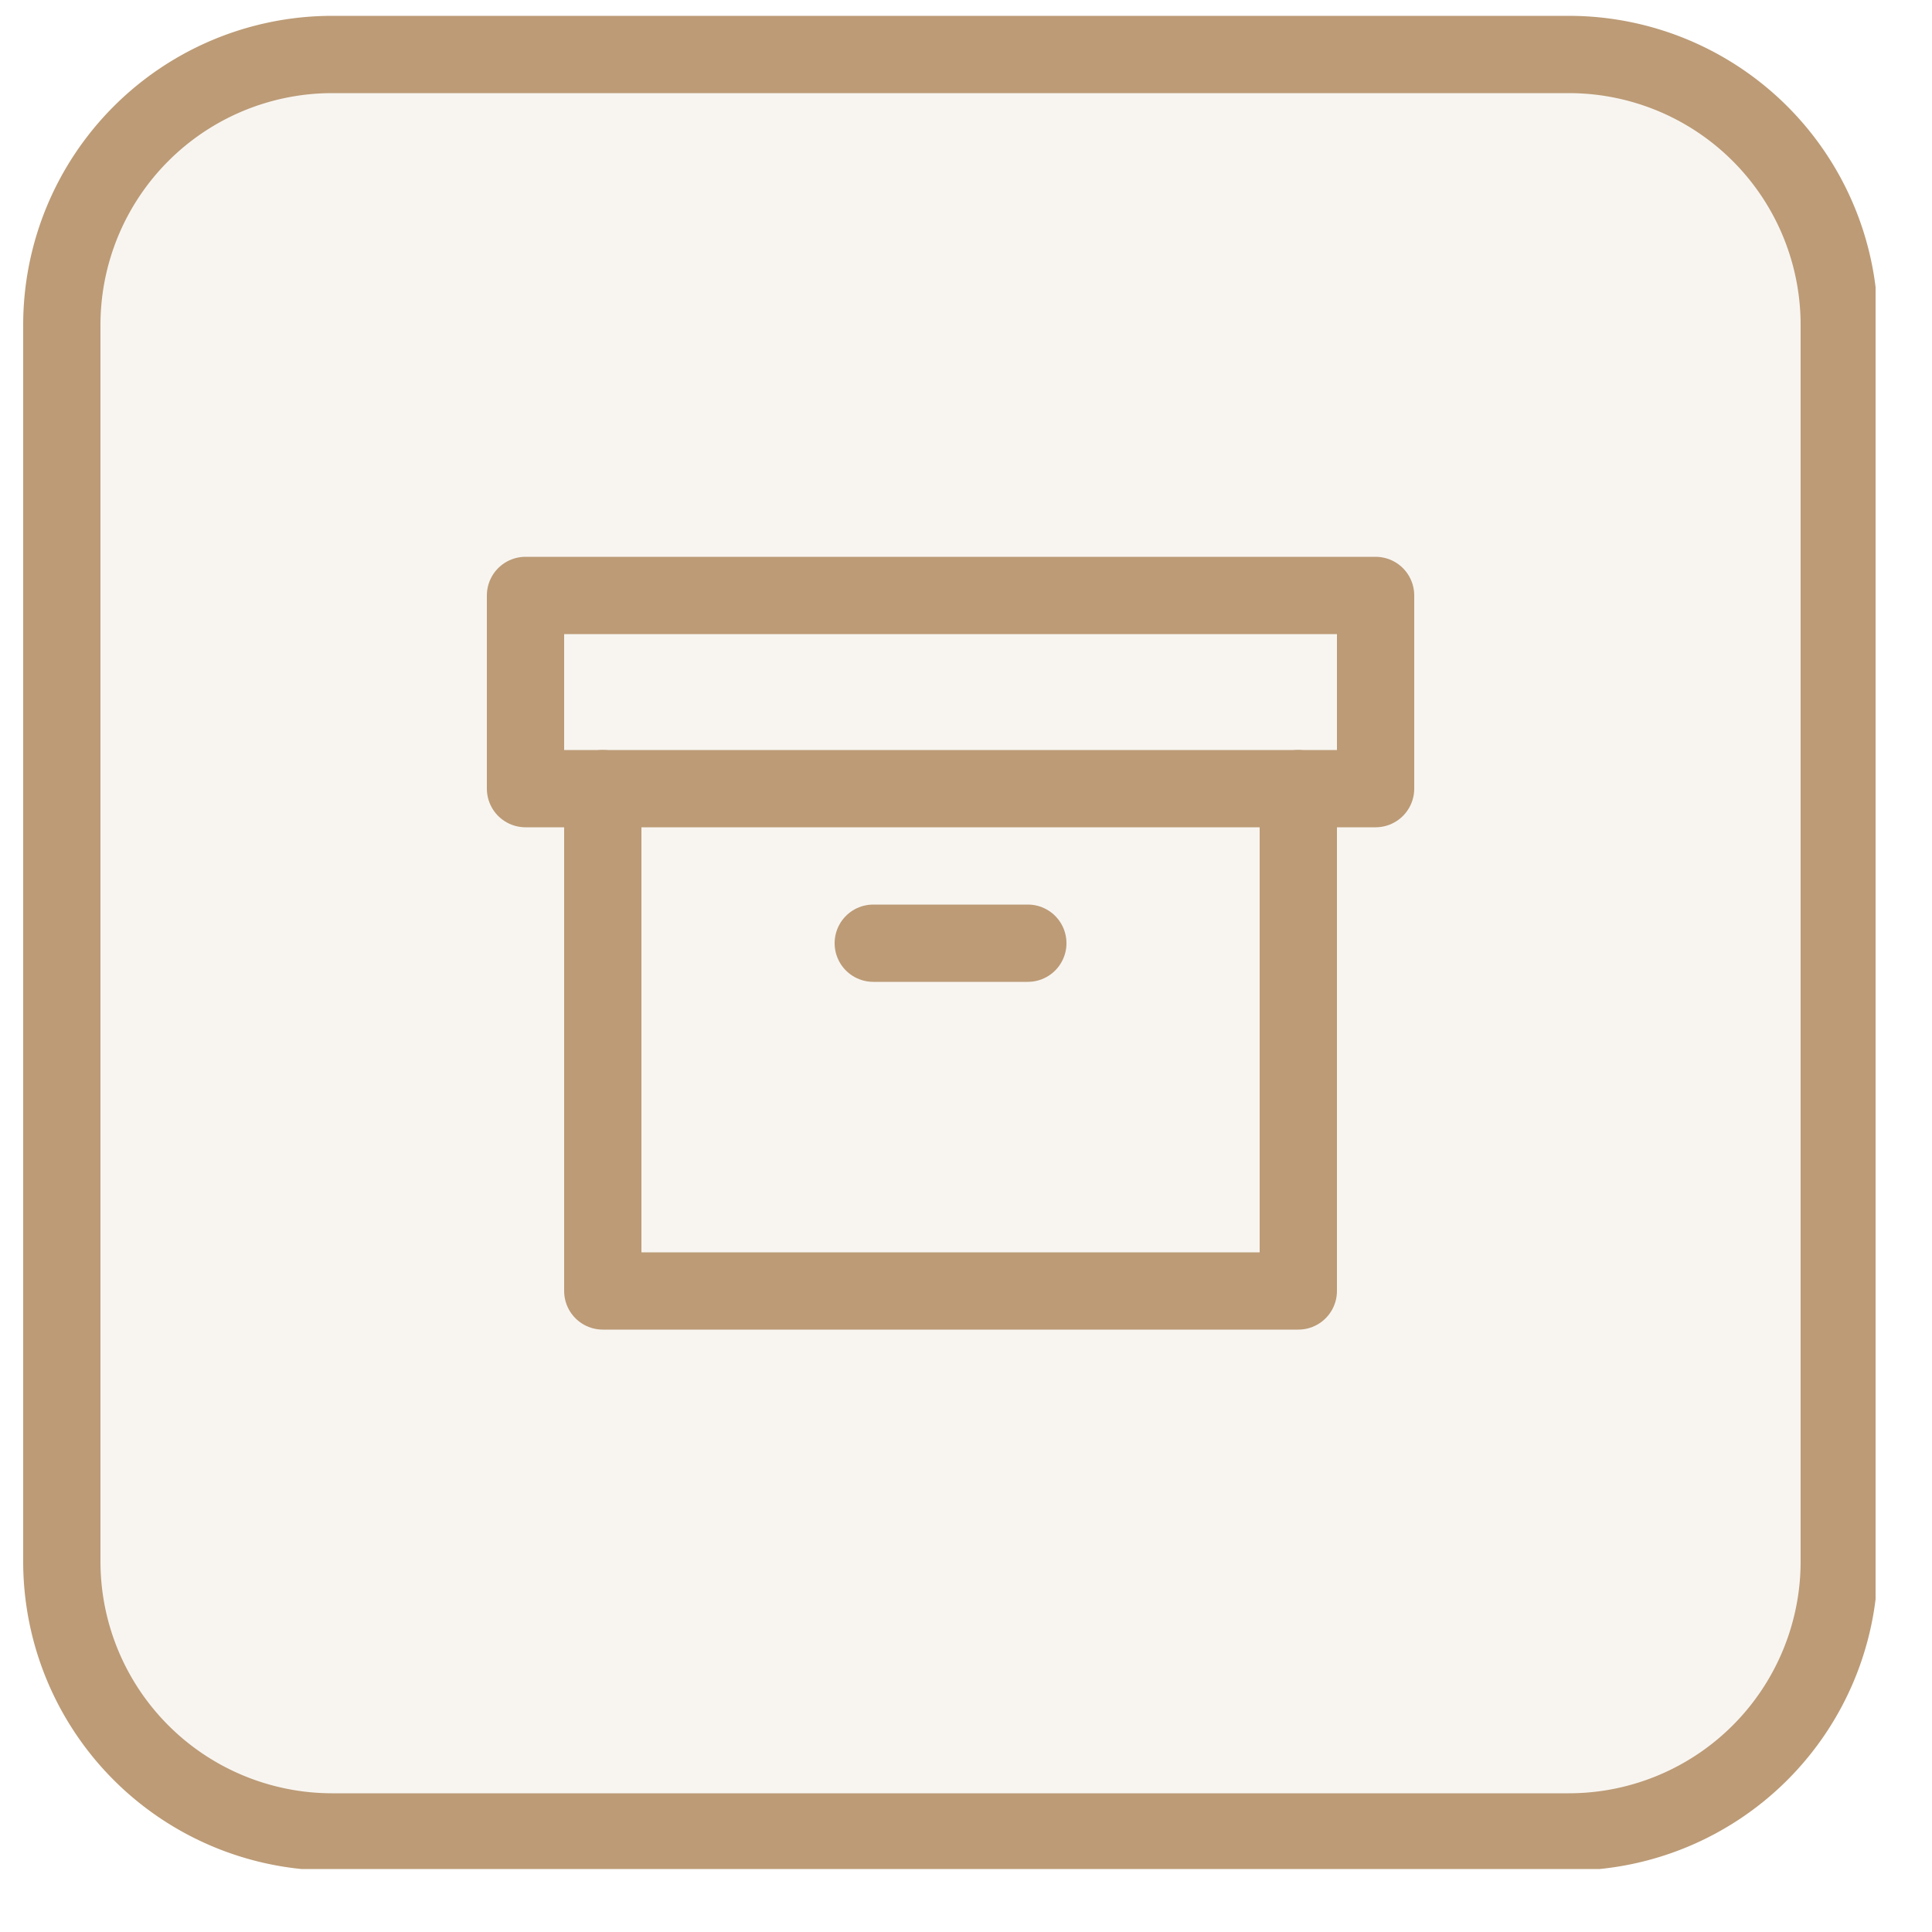 <svg xmlns="http://www.w3.org/2000/svg" width="25" height="25" fill="none"><g clip-path="url(#a)"><g clip-path="url(#b)"><path fill="#BC9B76" fill-opacity=".1" d="M20.3.705h-16a3.5 3.5 0 0 0-3.5 3.5v16a3.5 3.5 0 0 0 3.5 3.5h16a3.5 3.5 0 0 0 3.5-3.5v-16a3.5 3.5 0 0 0-3.5-3.5z"/><path stroke="#BC9B76" d="M20.3.705h-16a3.5 3.5 0 0 0-3.5 3.5v16a3.5 3.5 0 0 0 3.5 3.5h16a3.5 3.5 0 0 0 3.5-3.5v-16a3.5 3.5 0 0 0-3.5-3.5z"/><path stroke="#BC9B76" stroke-linecap="round" stroke-linejoin="round" d="M16.8 10.205v6.5h-9v-6.5"/><path stroke="#BC9B76" stroke-linecap="round" stroke-linejoin="round" d="M17.8 7.705h-11v2.5h11v-2.5zm-6.5 4.5h2"/></g></g><defs><clipPath id="a"><path fill="#fff" d="M.3.205h23.97v23.98H.3z"/></clipPath><clipPath id="b"><path fill="#fff" d="M.3.205h24v24H.3z"/></clipPath></defs></svg>